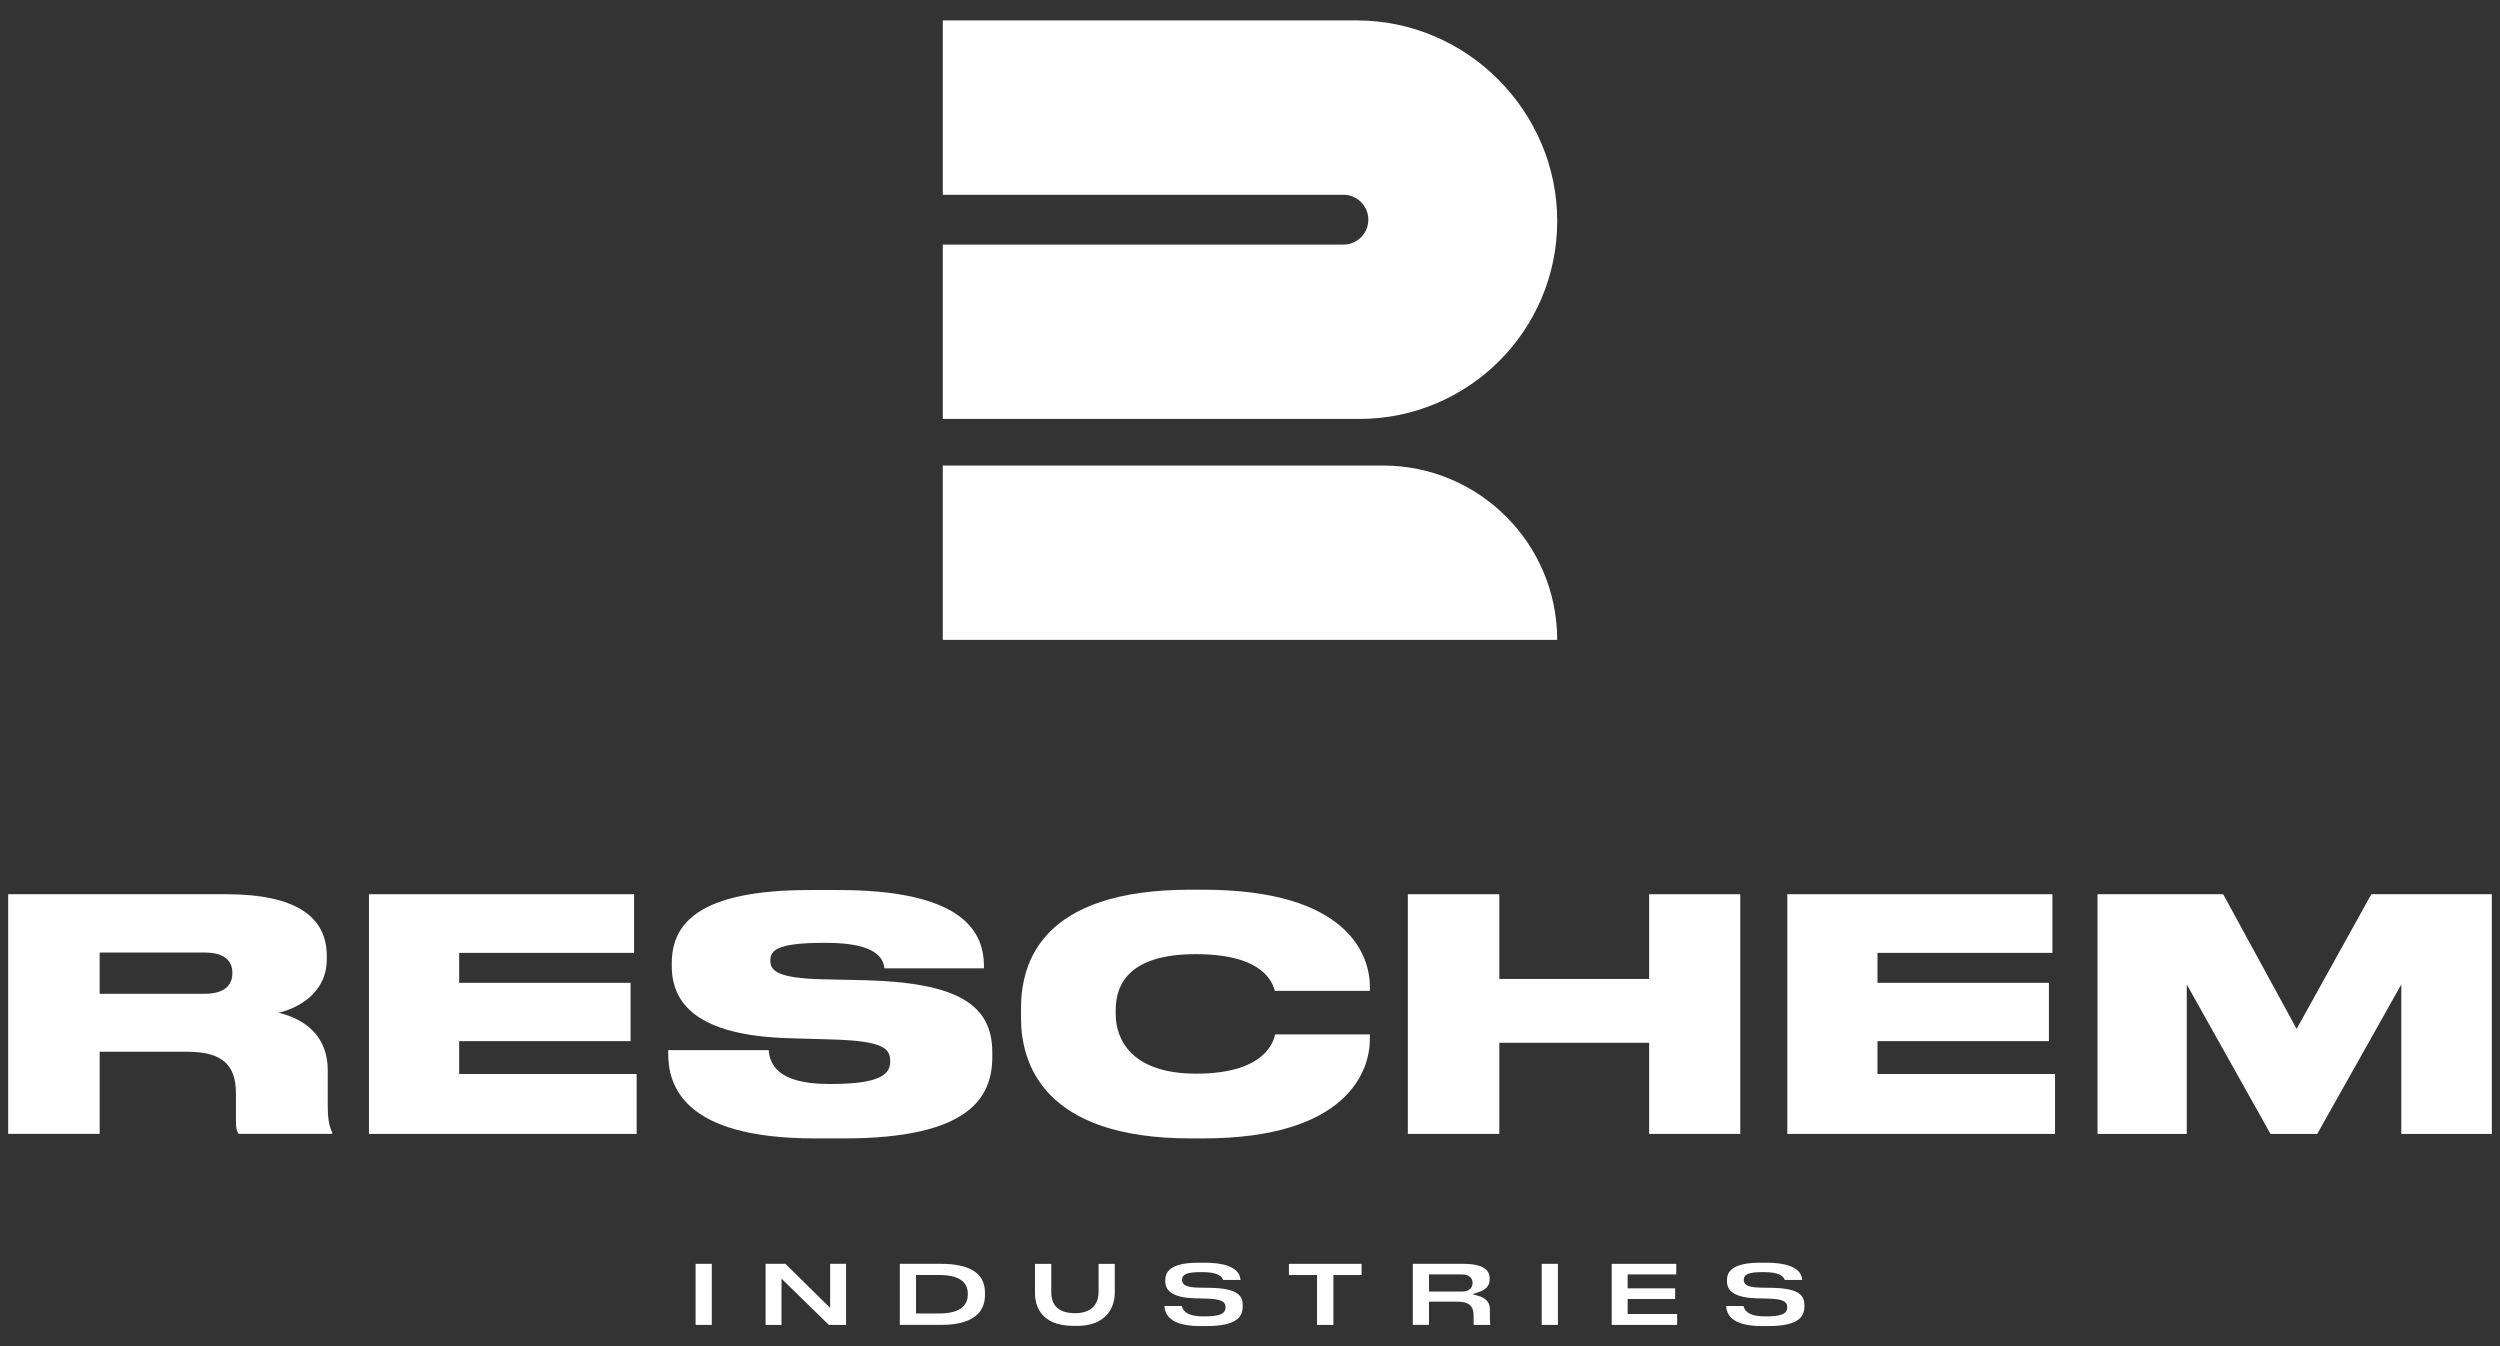 <?xml version="1.0" encoding="UTF-8"?>
<svg id="Livello_1" data-name="Livello 1" xmlns="http://www.w3.org/2000/svg" viewBox="0 0 1204.5 648.72">
  <rect x="0" y="0" width="1204.5" height="648.72" fill="#333333" stroke="none"/>
  <defs>
    <style>
      .cls-1 {
        fill: #fff;
      }
    </style>
  </defs>
  <path class="cls-1" d="M157.9,515.43c0-14.9-9.47-24.21-23.75-27.47,8.69-2.02,23.28-9,23.28-25.77v-1.71c0-18.78-14.9-29.65-48.58-29.65H3.94v115.48h44.08v-39.58h42.22c17.38,0,23.43,6.83,23.43,20.02v13.5c0,3.26.31,4.81,1.4,6.05h45.01v-.78c-1.09-2.02-2.17-4.97-2.17-13.04v-17.07ZM111.96,468.87c0,5.59-3.57,9.93-13.35,9.93h-50.6v-19.87h50.6c9.93,0,13.35,4.34,13.35,9.78v.16Z"/>
  <polygon class="cls-1" points="306.74 517.45 221.22 517.45 221.22 501.62 303.8 501.62 303.8 473.53 221.22 473.53 221.22 459.09 305.5 459.09 305.5 430.84 177.76 430.84 177.76 546.32 306.74 546.32 306.74 517.45"/>
  <path class="cls-1" d="M406.54,548.49c60.69,0,71.55-19.87,71.55-39.27v-2.17c0-23.28-17.08-33.53-61-34.77l-20.8-.47c-21.73-.47-25.14-4.19-25.14-8.85v-.15c0-4.5,2.33-8.54,25.45-8.54h1.55c24.99,0,27.47,8.07,27.94,12.26h47.96v-1.24c0-18.32-13.04-36.47-70.15-36.47h-13.81c-53.86,0-66.43,16.45-66.43,35.23v1.4c0,17.85,11.95,33.52,56.65,34.77l21.42.62c24.21.78,27.16,4.5,27.16,10.4v.15c0,5.59-3.57,10.87-28.25,10.87h-1.4c-25.14,0-28.4-10.09-28.87-16.3h-48.43v1.55c0,15.05,6.68,40.97,70.47,40.97h14.12Z"/>
  <path class="cls-1" d="M573.54,548.49h6.05c69.53,0,80.4-32.59,80.4-47.65v-2.48h-45.63c-.62,2.64-4.03,18.93-38.02,18.93-31.04,0-38.8-16.3-38.8-28.71v-1.86c0-12.88,6.83-27.01,38.65-27.01,33.53,0,37.1,14.59,38.03,17.69h45.79v-2.02c0-14.9-10.25-46.72-80.4-46.72h-6.05c-72.02,0-81.64,35.23-81.64,57.27v4.5c0,21.89,10.71,58.05,81.64,58.05"/>
  <polygon class="cls-1" points="722.37 502.4 794.55 502.4 794.55 546.32 838.47 546.32 838.47 430.84 794.55 430.84 794.55 471.66 722.37 471.66 722.37 430.84 678.29 430.84 678.29 546.32 722.37 546.32 722.37 502.4"/>
  <polygon class="cls-1" points="904.58 501.62 987.16 501.62 987.16 473.53 904.58 473.53 904.58 459.09 988.86 459.09 988.86 430.84 861.13 430.84 861.13 546.32 990.11 546.32 990.11 517.45 904.58 517.45 904.58 501.62"/>
  <polygon class="cls-1" points="1142.52 430.84 1106.51 495.72 1071.12 430.84 1010.59 430.84 1010.59 546.32 1053.58 546.32 1053.58 474.3 1093.93 546.32 1116.44 546.32 1156.95 474.3 1156.95 546.32 1200.56 546.32 1200.56 430.84 1142.52 430.84"/>
  <path class="cls-1" d="M653.62,9.83h-199.38v84.01h193.01c6.63,0,12.01,5.38,12.01,12.01s-5.37,11.99-11.99,11.99h-193.03v84.01h200.66c52.67,0,95.37-42.7,95.37-95.37s-43.27-96.65-96.65-96.65"/>
  <path class="cls-1" d="M750.26,308.3h-296.03v-84.01h212.02c46.4,0,84.01,37.61,84.01,84.01Z"/>
  <rect class="cls-1" x="335.14" y="608.91" width="7.8" height="29.42"/>
  <polygon class="cls-1" points="407.63 638.34 407.63 608.91 399.96 608.91 399.96 630.15 378.41 608.91 368.86 608.91 368.86 638.34 376.53 638.34 376.53 616.06 399.35 638.34 407.63 638.34"/>
  <path class="cls-1" d="M474.56,622.78c0-9.2-7.13-13.87-21.19-13.87h-19.83v29.42h19.87c17.47,0,21.14-7.77,21.14-14.29v-1.27ZM466.29,623.67c0,4.18-2.37,9.15-13.68,9.15h-11.27v-18.52h11.27c9.08,0,13.68,3.07,13.68,9.11v.25Z"/>
  <path class="cls-1" d="M537.09,608.92h-7.8v13.65c0,3.05-1.11,10.13-11.35,10.13s-11.44-6.34-11.44-10.13v-13.65h-7.84v14.25c0,4.7,1.81,15.64,18.6,15.64h1.52c17.43,0,18.31-13.03,18.31-15.64v-14.25Z"/>
  <path class="cls-1" d="M598.73,628.79c0-4.18-1.89-8.08-15.62-8.32l-5.29-.08c-4.98-.1-8.29-.77-8.29-3.74,0-2.76,2.41-3.74,9.19-3.74h.68c7.18,0,9.23,1.96,9.89,3.77h8.4c-.5-6.85-9.58-8.31-17.23-8.31h-2.92c-14.44,0-16.11,4.89-16.11,8.58v.38c0,5.24,4.7,7.92,14.36,8.2l5.41.13c6.92.2,9.26,1.26,9.26,4.2,0,3.15-2.87,4.37-10.25,4.37h-.59c-6.06,0-9.5-1.68-10.24-4.99h-8.35c.32,6.41,6.16,9.66,17.36,9.66h2.92c15.44,0,17.42-5.08,17.42-9.51v-.59Z"/>
  <polygon class="cls-1" points="656.01 608.92 621 608.92 621 614.3 634.54 614.3 634.54 638.34 642.43 638.34 642.43 614.3 656.01 614.3 656.01 608.92"/>
  <path class="cls-1" d="M709.98,633.74v3.64c0,.47.03.76.07.96h8c-.15-.69-.23-1.64-.23-3.03v-4.61c0-4.12-3.27-5.68-5.23-6.25l-3.21-.93,3.18-1.04c3.4-1.11,5.13-3.1,5.13-5.92v-.51c0-1.77,0-7.14-12.64-7.14h-24.36v29.42h7.8v-11.17h13.89c5.25,0,7.59,2.03,7.59,6.57M688.5,614.01h15.97c3.69,0,5.01,2.11,5.01,4.08,0,1.01-.36,4.16-5.01,4.16h-15.97v-8.23Z"/>
  <rect class="cls-1" x="742.8" y="608.91" width="7.8" height="29.42"/>
  <polygon class="cls-1" points="807.09 625.86 807.09 620.72 784.19 620.72 784.19 614.01 807.63 614.01 807.63 608.92 776.52 608.92 776.52 638.34 808.06 638.34 808.06 633.08 784.19 633.08 784.19 625.86 807.09 625.86"/>
  <path class="cls-1" d="M869.36,628.79c0-4.18-1.89-8.08-15.62-8.32l-5.29-.08c-4.98-.1-8.29-.77-8.29-3.74,0-2.76,2.41-3.74,9.19-3.74h.68c7.18,0,9.23,1.96,9.89,3.77h8.4c-.5-6.85-9.58-8.31-17.23-8.31h-2.92c-14.44,0-16.11,4.89-16.11,8.58v.38c0,5.24,4.7,7.92,14.36,8.2l5.41.13c6.92.2,9.26,1.26,9.26,4.2,0,3.15-2.87,4.37-10.25,4.37h-.59c-6.06,0-9.5-1.68-10.24-4.99h-8.35c.32,6.41,6.16,9.66,17.36,9.66h2.92c15.44,0,17.42-5.08,17.42-9.51v-.59Z"/>
</svg>